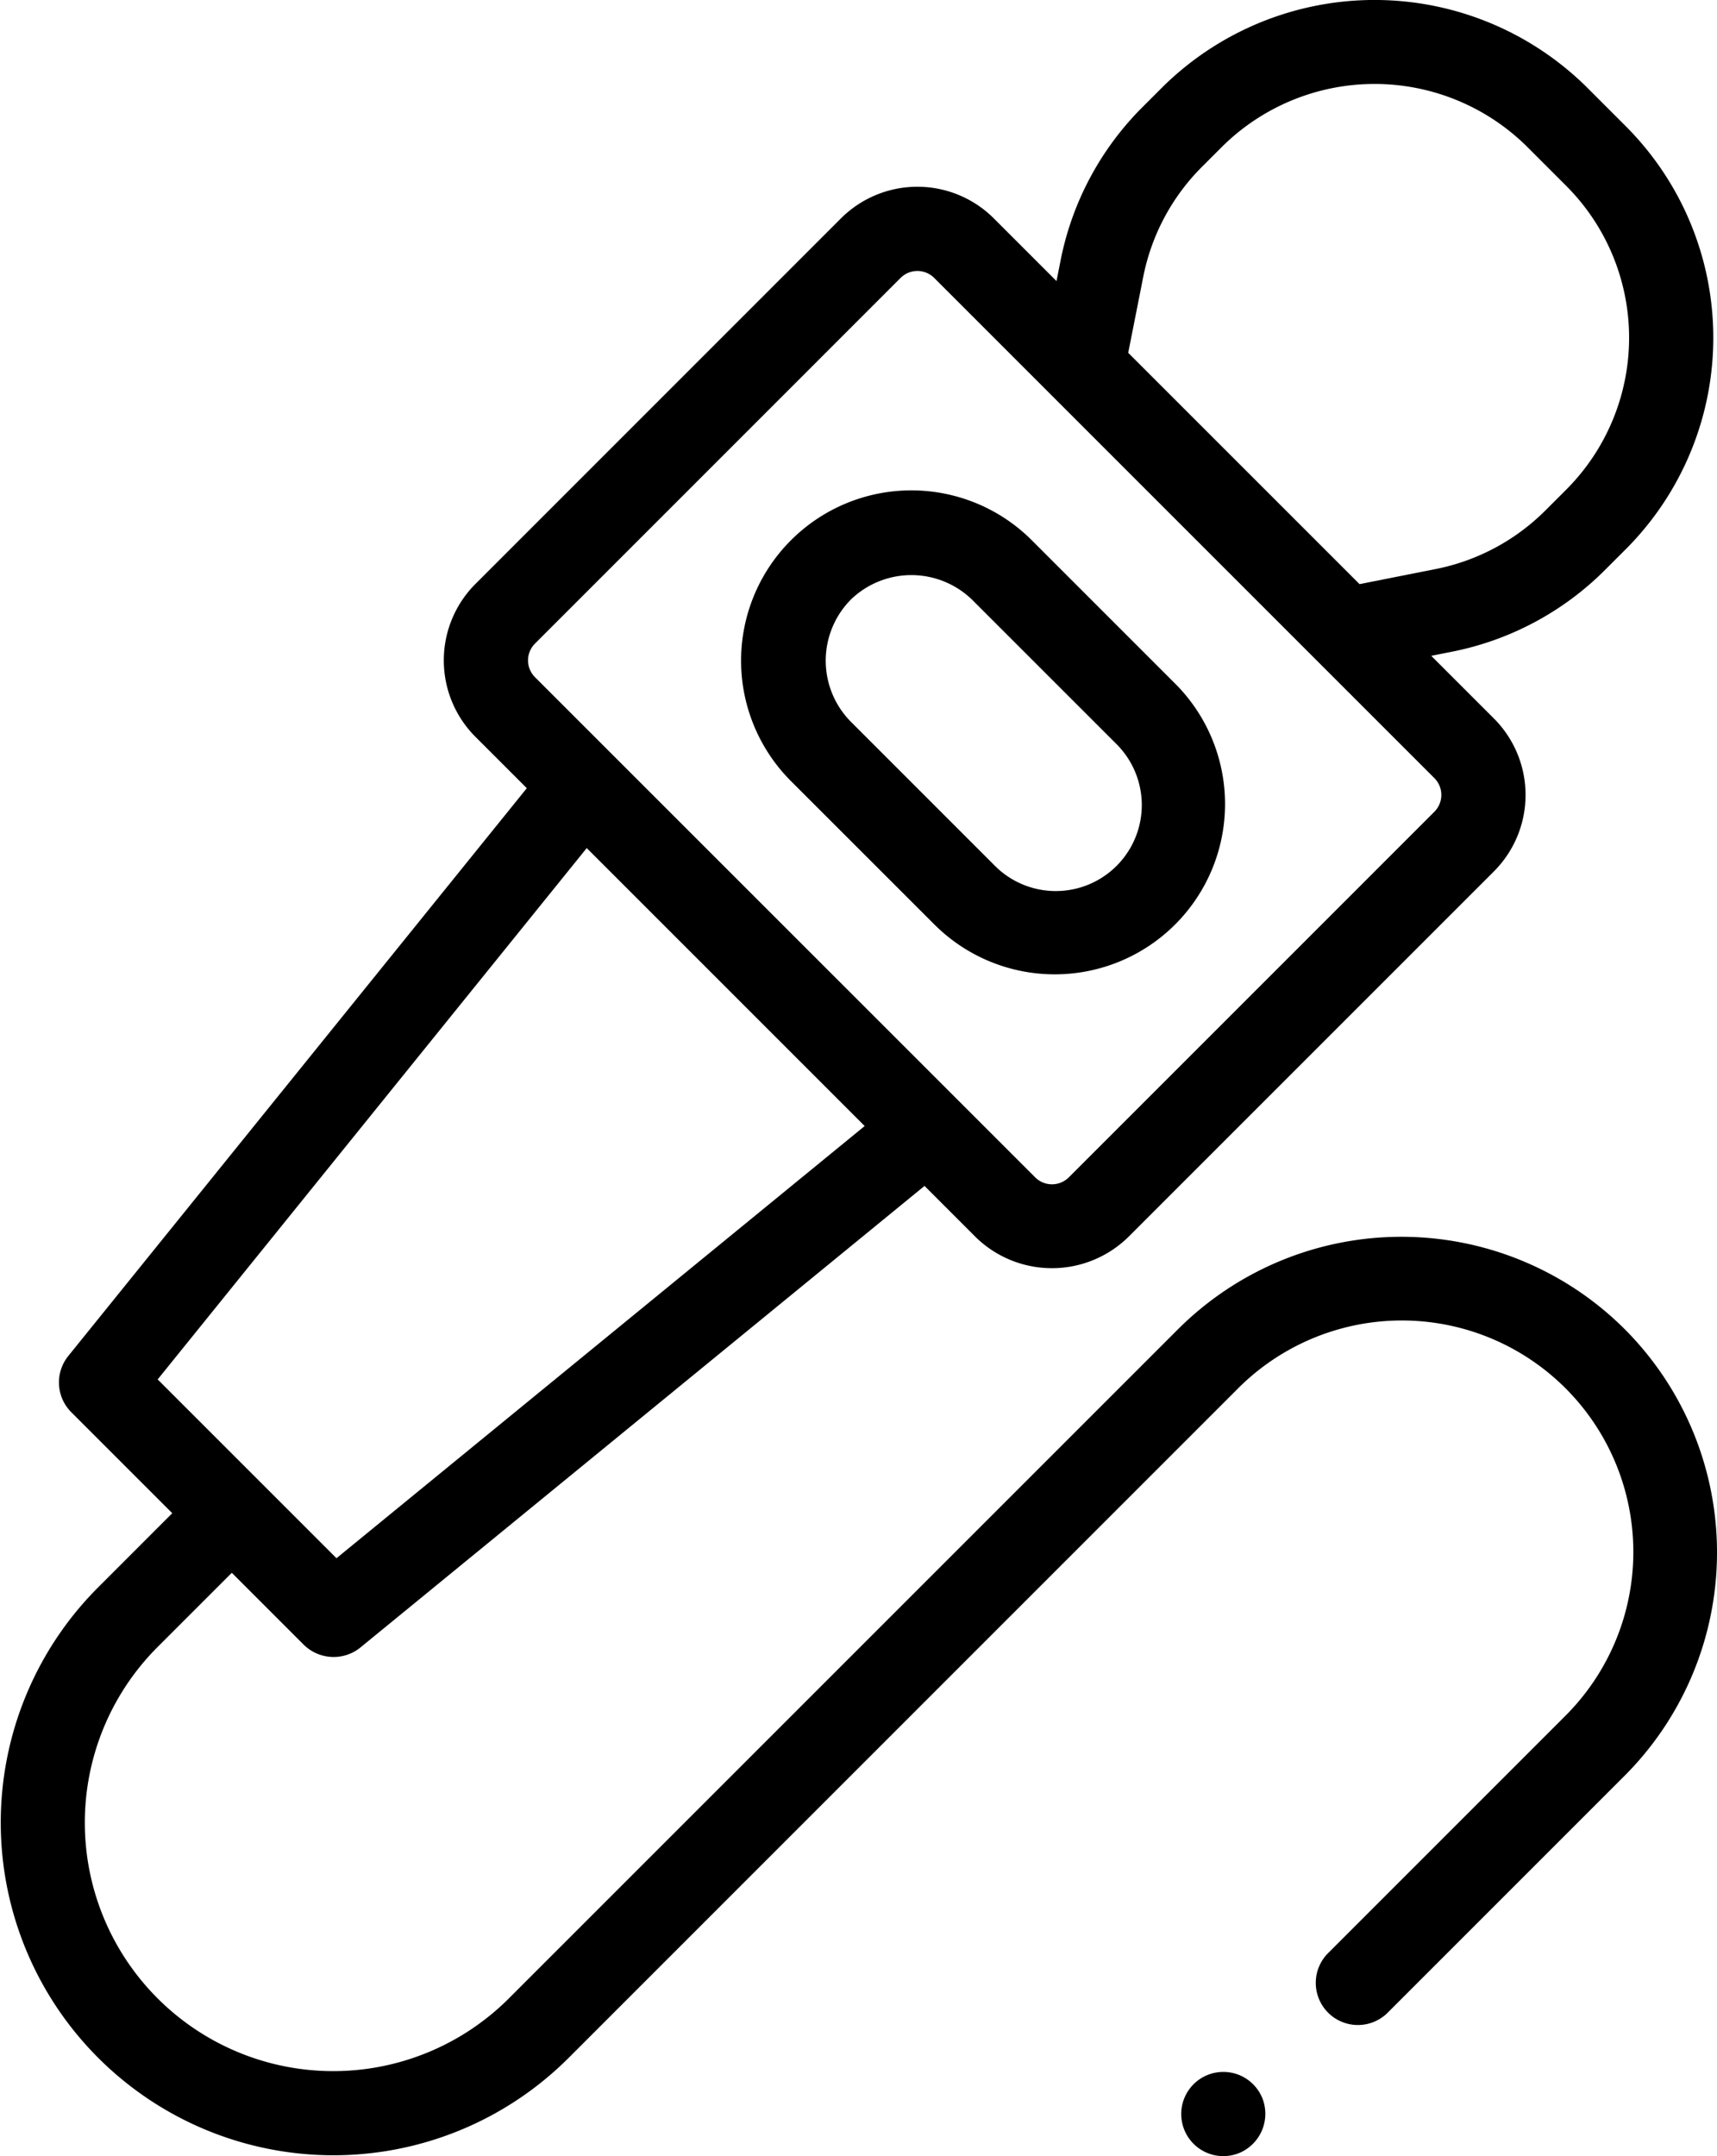 <svg xmlns="http://www.w3.org/2000/svg" width="179.797" height="225.759" viewBox="0 0 179.797 225.759">
  <g id="news" transform="translate(-52.089 0.001)">
    <g id="Groupe_2183" data-name="Groupe 2183" transform="translate(52.089 -0.001)">
      <path id="Tracé_110" data-name="Tracé 110" d="M248.42,161.982a17.831,17.831,0,0,0,25.216-25.216L258.52,121.65A17.831,17.831,0,0,0,233.3,146.867Zm-8.76-34.206a9.127,9.127,0,0,1,12.622.114L267.4,143.006a9.007,9.007,0,1,1-12.738,12.738l-15.115-15.116A9.092,9.092,0,0,1,239.659,127.776Z" transform="translate(-150.475 -65.08)"/>
      <path id="Tracé_111" data-name="Tracé 111" d="M222.217,139.171a33.1,33.1,0,0,0-46.758,0L105.3,209.326a26.014,26.014,0,0,1-36.789-36.789l7.852-7.852,7.539,7.539a4.456,4.456,0,0,0,5.913.295L148.9,124.177l5.345,5.345a11.426,11.426,0,0,0,16,0L208.53,91.237a11.326,11.326,0,0,0,0-16l-6.568-6.568,2.15-.426a31.2,31.2,0,0,0,16.057-8.573l2.176-2.175h0a31.337,31.337,0,0,0,0-44.267l-4.182-4.182a31.592,31.592,0,0,0-44.268,0l-2.176,2.176a31.2,31.2,0,0,0-8.572,16.057l-.426,2.151-6.568-6.568a11.326,11.326,0,0,0-16,0L101.871,61.148a11.325,11.325,0,0,0,0,16l5.382,5.382L59.242,141.98a4.412,4.412,0,0,0,.312,5.892l10.574,10.574L62.276,166.3a34.838,34.838,0,0,0,49.268,49.268L181.7,145.411a24.239,24.239,0,1,1,34.279,34.279L191.169,204.5a4.412,4.412,0,1,0,6.24,6.239l24.809-24.809A33.1,33.1,0,0,0,222.217,139.171ZM170.231,36.941l1.572-7.947a22.4,22.4,0,0,1,6.156-11.53l2.176-2.176a22.688,22.688,0,0,1,31.789,0l4.182,4.182a22.5,22.5,0,0,1,0,31.789l-2.176,2.175a22.4,22.4,0,0,1-11.53,6.156l-7.946,1.572Zm-62.12,30.447L146.395,29.1a2.492,2.492,0,0,1,3.52,0l52.377,52.376a2.492,2.492,0,0,1,0,3.519l-38.284,38.284a2.491,2.491,0,0,1-3.519,0L108.111,70.907a2.49,2.49,0,0,1,0-3.519ZM113.529,88.8l23.9,23.9,5.205,5.205-55.31,45.254L68.6,144.437Z" transform="translate(-52.089 0.001)"/>
      <path id="Tracé_112" data-name="Tracé 112" d="M340.947,494.472a4.409,4.409,0,1,0-2.387,5.758A4.448,4.448,0,0,0,340.947,494.472Z" transform="translate(-208.77 -274.799)"/>
    </g>
  </g>
</svg>
